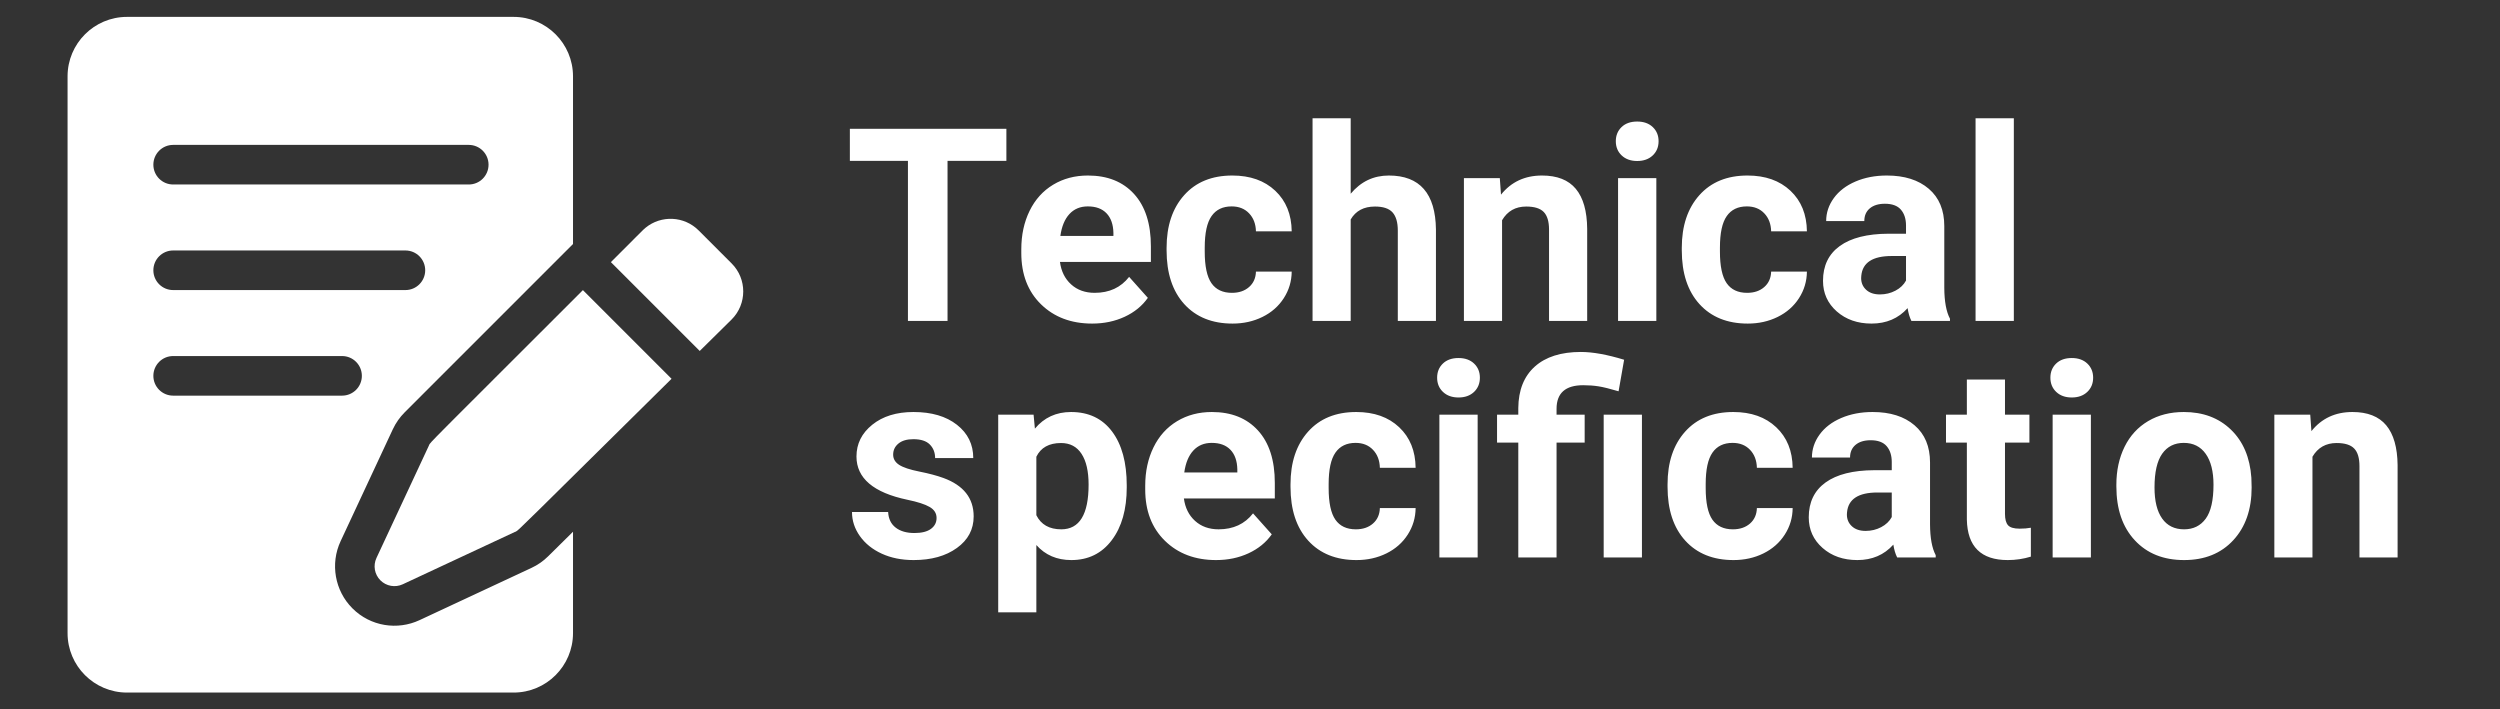 <?xml version="1.0" encoding="UTF-8"?>
<svg width="148px" height="42px" viewBox="0 0 148 42" version="1.1" xmlns="http://www.w3.org/2000/svg" xmlns:xlink="http://www.w3.org/1999/xlink">
    <rect x="0" y="0" width="148" height="42" fill="#333333" stroke="none"/>
    <title>pic_spec</title>
    <g id="Symbols" stroke="none" stroke-width="1" fill="none" fill-rule="evenodd">
        <g id="pic/tech/specification-" fill="#FFFFFF" fill-rule="nonzero">
            <g id="pic_spec">
                <path d="M30.407,1 C32.345,1 33.922,2.577 33.922,4.516 L33.922,4.516 L33.922,14.446 L23.956,24.412 C23.666,24.703 23.43,25.039 23.256,25.411 L23.256,25.411 L20.163,32.04 C19.54,33.375 19.821,34.972 20.863,36.013 C21.939,37.09 23.532,37.321 24.835,36.713 L24.835,36.713 L31.464,33.619 C31.83,33.449 32.161,33.219 32.448,32.935 L32.448,32.935 L33.922,31.479 L33.922,37.484 C33.922,39.423 32.345,41 30.407,41 L30.407,41 L7.516,41 C5.578,41 4,39.423 4,37.484 L4,37.484 L4,4.516 C4,2.577 5.578,1 7.516,1 L7.516,1 Z M34.508,17.175 L39.756,22.424 C31.066,31.005 30.693,31.406 30.539,31.47 L30.524,31.476 C30.51,31.481 30.495,31.485 30.473,31.495 L30.473,31.495 L23.844,34.589 C23.398,34.797 22.868,34.704 22.52,34.356 C22.171,34.007 22.078,33.478 22.287,33.031 L22.287,33.031 L25.38,26.402 C25.384,26.394 25.387,26.386 25.39,26.38 L25.398,26.356 C25.425,26.278 25.446,26.238 26.409,25.27 L26.553,25.125 C26.678,24.999 26.818,24.859 26.973,24.704 L27.167,24.51 C27.637,24.04 28.234,23.443 28.994,22.685 L29.329,22.349 C29.79,21.889 30.306,21.374 30.883,20.798 L32.541,19.141 C32.628,19.055 32.715,18.968 32.803,18.879 L34.207,17.476 L34.207,17.476 L34.508,17.175 Z M20.251,21.078 L10.251,21.078 C9.603,21.078 9.079,21.603 9.079,22.25 C9.079,22.897 9.603,23.422 10.251,23.422 L10.251,23.422 L20.251,23.422 C20.898,23.422 21.422,22.897 21.422,22.25 C21.422,21.603 20.898,21.078 20.251,21.078 L20.251,21.078 Z M38.221,13.479 C39.141,12.729 40.502,12.783 41.358,13.64 L41.358,13.64 L43.314,15.596 C44.228,16.51 44.228,17.997 43.314,18.911 L43.314,18.911 L41.424,20.777 L36.165,15.518 L36.165,15.518 L36.812,14.871 C37.093,14.589 37.313,14.369 37.486,14.196 L37.644,14.037 C38.147,13.534 38.136,13.548 38.221,13.479 Z M24.001,14.828 L10.251,14.828 C9.603,14.828 9.079,15.353 9.079,16 C9.079,16.647 9.603,17.172 10.251,17.172 L10.251,17.172 L24.001,17.172 C24.648,17.172 25.172,16.647 25.172,16 C25.172,15.353 24.648,14.828 24.001,14.828 L24.001,14.828 Z M27.751,8.578 L10.251,8.578 C9.603,8.578 9.079,9.103 9.079,9.75 C9.079,10.397 9.603,10.922 10.251,10.922 L10.251,10.922 L27.751,10.922 C28.398,10.922 28.922,10.397 28.922,9.75 C28.922,9.103 28.398,8.578 27.751,8.578 L27.751,8.578 Z" id="Combined-Shape"></path>
                <path d="M56.094,19 L56.094,9.523 L59.578,9.523 L59.578,7.625 L50.312,7.625 L50.312,9.523 L53.75,9.523 L53.75,19 L56.094,19 Z M64.656,19.156 C65.359,19.156 66,19.022 66.578,18.754 C67.156,18.486 67.615,18.112 67.953,17.633 L67.953,17.633 L66.844,16.391 C66.354,17.021 65.674,17.336 64.805,17.336 C64.242,17.336 63.777,17.169 63.41,16.836 C63.043,16.503 62.823,16.06 62.75,15.508 L62.75,15.508 L68.133,15.508 L68.133,14.586 C68.133,13.247 67.801,12.214 67.137,11.484 C66.473,10.755 65.562,10.391 64.406,10.391 C63.635,10.391 62.949,10.572 62.348,10.934 C61.746,11.296 61.281,11.811 60.953,12.48 C60.625,13.15 60.461,13.909 60.461,14.758 L60.461,14.758 L60.461,14.977 C60.461,16.242 60.85,17.255 61.629,18.016 C62.408,18.776 63.417,19.156 64.656,19.156 Z M65.914,13.969 L62.773,13.969 C62.852,13.406 63.03,12.974 63.309,12.672 C63.587,12.37 63.951,12.219 64.398,12.219 C64.878,12.219 65.247,12.355 65.508,12.629 C65.768,12.902 65.904,13.289 65.914,13.789 L65.914,13.789 L65.914,13.969 Z M72.969,19.156 C73.615,19.156 74.204,19.025 74.738,18.762 C75.272,18.499 75.693,18.129 76,17.652 C76.307,17.176 76.464,16.651 76.469,16.078 L76.469,16.078 L74.352,16.078 C74.341,16.458 74.206,16.763 73.945,16.992 C73.685,17.221 73.346,17.336 72.93,17.336 C72.388,17.336 71.984,17.146 71.719,16.766 C71.453,16.385 71.32,15.76 71.32,14.891 L71.32,14.891 L71.32,14.656 C71.32,13.797 71.454,13.176 71.723,12.793 C71.991,12.41 72.388,12.219 72.914,12.219 C73.341,12.219 73.685,12.355 73.945,12.629 C74.206,12.902 74.341,13.258 74.352,13.695 L74.352,13.695 L76.469,13.695 C76.458,12.695 76.134,11.895 75.496,11.293 C74.858,10.691 74.01,10.391 72.953,10.391 C71.745,10.391 70.794,10.779 70.102,11.555 C69.409,12.331 69.062,13.37 69.062,14.672 L69.062,14.672 L69.062,14.82 C69.062,16.174 69.411,17.236 70.109,18.004 C70.807,18.772 71.76,19.156 72.969,19.156 Z M79.961,19 L79.961,12.992 C80.258,12.482 80.737,12.227 81.398,12.227 C81.883,12.227 82.229,12.342 82.438,12.574 C82.646,12.806 82.75,13.164 82.75,13.648 L82.75,13.648 L82.75,19 L85.008,19 L85.008,13.586 C84.982,11.456 84.052,10.391 82.219,10.391 C81.312,10.391 80.56,10.75 79.961,11.469 L79.961,11.469 L79.961,7 L77.703,7 L77.703,19 L79.961,19 Z M88.922,19 L88.922,13.039 C89.24,12.497 89.716,12.227 90.352,12.227 C90.836,12.227 91.182,12.335 91.391,12.551 C91.599,12.767 91.703,13.115 91.703,13.594 L91.703,13.594 L91.703,19 L93.961,19 L93.961,13.539 C93.951,12.492 93.727,11.706 93.289,11.18 C92.852,10.654 92.185,10.391 91.289,10.391 C90.273,10.391 89.464,10.768 88.859,11.523 L88.859,11.523 L88.789,10.547 L86.664,10.547 L86.664,19 L88.922,19 Z M96.922,9.531 C97.302,9.531 97.608,9.422 97.84,9.203 C98.072,8.984 98.188,8.703 98.188,8.359 C98.188,8.021 98.073,7.742 97.844,7.523 C97.615,7.305 97.307,7.195 96.922,7.195 C96.531,7.195 96.223,7.305 95.996,7.523 C95.77,7.742 95.656,8.021 95.656,8.359 C95.656,8.703 95.772,8.984 96.004,9.203 C96.236,9.422 96.542,9.531 96.922,9.531 Z M98.055,19 L98.055,10.547 L95.789,10.547 L95.789,19 L98.055,19 Z M103.469,19.156 C104.115,19.156 104.704,19.025 105.238,18.762 C105.772,18.499 106.193,18.129 106.5,17.652 C106.807,17.176 106.964,16.651 106.969,16.078 L106.969,16.078 L104.852,16.078 C104.841,16.458 104.706,16.763 104.445,16.992 C104.185,17.221 103.846,17.336 103.43,17.336 C102.888,17.336 102.484,17.146 102.219,16.766 C101.953,16.385 101.82,15.76 101.82,14.891 L101.82,14.891 L101.82,14.656 C101.82,13.797 101.954,13.176 102.223,12.793 C102.491,12.41 102.888,12.219 103.414,12.219 C103.841,12.219 104.185,12.355 104.445,12.629 C104.706,12.902 104.841,13.258 104.852,13.695 L104.852,13.695 L106.969,13.695 C106.958,12.695 106.634,11.895 105.996,11.293 C105.358,10.691 104.51,10.391 103.453,10.391 C102.245,10.391 101.294,10.779 100.602,11.555 C99.909,12.331 99.562,13.37 99.562,14.672 L99.562,14.672 L99.562,14.82 C99.562,16.174 99.911,17.236 100.609,18.004 C101.307,18.772 102.26,19.156 103.469,19.156 Z M110.797,19.156 C111.672,19.156 112.383,18.852 112.93,18.242 C112.977,18.544 113.052,18.797 113.156,19 L113.156,19 L115.438,19 L115.438,18.867 C115.219,18.456 115.107,17.849 115.102,17.047 L115.102,17.047 L115.102,13.383 C115.102,12.435 114.796,11.699 114.184,11.176 C113.572,10.652 112.745,10.391 111.703,10.391 C111.016,10.391 110.396,10.509 109.844,10.746 C109.292,10.983 108.865,11.31 108.562,11.727 C108.26,12.143 108.109,12.596 108.109,13.086 L108.109,13.086 L110.367,13.086 C110.367,12.768 110.475,12.518 110.691,12.336 C110.908,12.154 111.206,12.062 111.586,12.062 C112.018,12.062 112.335,12.18 112.535,12.414 C112.736,12.648 112.836,12.961 112.836,13.352 L112.836,13.352 L112.836,13.836 L111.797,13.836 C110.542,13.841 109.582,14.083 108.918,14.562 C108.254,15.042 107.922,15.729 107.922,16.625 C107.922,17.354 108.194,17.958 108.738,18.438 C109.283,18.917 109.969,19.156 110.797,19.156 Z M111.289,17.43 C110.945,17.43 110.674,17.339 110.477,17.156 C110.279,16.974 110.18,16.742 110.18,16.461 L110.18,16.461 L110.188,16.328 C110.26,15.547 110.862,15.156 111.992,15.156 L111.992,15.156 L112.836,15.156 L112.836,16.609 C112.701,16.859 112.492,17.059 112.211,17.207 C111.93,17.355 111.622,17.43 111.289,17.43 Z M119.219,19 L119.219,7 L116.953,7 L116.953,19 L119.219,19 Z M54.086,33.156 C55.133,33.156 55.987,32.918 56.648,32.441 C57.31,31.965 57.641,31.341 57.641,30.57 C57.641,29.492 57.044,28.734 55.852,28.297 C55.466,28.156 54.992,28.03 54.43,27.918 C53.867,27.806 53.467,27.673 53.23,27.52 C52.993,27.366 52.875,27.164 52.875,26.914 C52.875,26.648 52.979,26.43 53.188,26.258 C53.396,26.086 53.69,26 54.07,26 C54.513,26 54.839,26.105 55.047,26.316 C55.255,26.527 55.359,26.794 55.359,27.117 L55.359,27.117 L57.617,27.117 C57.617,26.31 57.296,25.654 56.652,25.148 C56.009,24.643 55.151,24.391 54.078,24.391 C53.073,24.391 52.259,24.642 51.637,25.145 C51.014,25.647 50.703,26.273 50.703,27.023 C50.703,28.31 51.708,29.164 53.719,29.586 C54.323,29.711 54.762,29.853 55.035,30.012 C55.309,30.171 55.445,30.388 55.445,30.664 C55.445,30.93 55.335,31.145 55.113,31.309 C54.892,31.473 54.565,31.555 54.133,31.555 C53.669,31.555 53.299,31.448 53.023,31.234 C52.747,31.021 52.599,30.714 52.578,30.312 L52.578,30.312 L50.438,30.312 C50.438,30.823 50.594,31.298 50.906,31.738 C51.219,32.178 51.65,32.525 52.199,32.777 C52.749,33.03 53.378,33.156 54.086,33.156 Z M61.352,36.25 L61.352,32.266 C61.878,32.859 62.568,33.156 63.422,33.156 C64.427,33.156 65.225,32.764 65.816,31.98 C66.408,31.197 66.703,30.154 66.703,28.852 L66.703,28.852 L66.703,28.734 C66.703,27.38 66.414,26.318 65.836,25.547 C65.258,24.776 64.448,24.391 63.406,24.391 C62.526,24.391 61.812,24.719 61.266,25.375 L61.266,25.375 L61.188,24.547 L59.094,24.547 L59.094,36.25 L61.352,36.25 Z M62.828,31.336 C62.12,31.336 61.628,31.057 61.352,30.5 L61.352,30.5 L61.352,27.039 C61.617,26.497 62.104,26.227 62.812,26.227 C63.344,26.227 63.749,26.44 64.027,26.867 C64.306,27.294 64.445,27.901 64.445,28.688 C64.445,30.453 63.906,31.336 62.828,31.336 Z M71.992,33.156 C72.695,33.156 73.336,33.022 73.914,32.754 C74.492,32.486 74.951,32.112 75.289,31.633 L75.289,31.633 L74.18,30.391 C73.69,31.021 73.01,31.336 72.141,31.336 C71.578,31.336 71.113,31.169 70.746,30.836 C70.379,30.503 70.159,30.06 70.086,29.508 L70.086,29.508 L75.469,29.508 L75.469,28.586 C75.469,27.247 75.137,26.214 74.473,25.484 C73.809,24.755 72.898,24.391 71.742,24.391 C70.971,24.391 70.285,24.572 69.684,24.934 C69.082,25.296 68.617,25.811 68.289,26.48 C67.961,27.15 67.797,27.909 67.797,28.758 L67.797,28.758 L67.797,28.977 C67.797,30.242 68.186,31.255 68.965,32.016 C69.743,32.776 70.753,33.156 71.992,33.156 Z M73.25,27.969 L70.109,27.969 C70.188,27.406 70.366,26.974 70.645,26.672 C70.923,26.37 71.286,26.219 71.734,26.219 C72.214,26.219 72.583,26.355 72.844,26.629 C73.104,26.902 73.24,27.289 73.25,27.789 L73.25,27.789 L73.25,27.969 Z M80.305,33.156 C80.951,33.156 81.54,33.025 82.074,32.762 C82.608,32.499 83.029,32.129 83.336,31.652 C83.643,31.176 83.799,30.651 83.805,30.078 L83.805,30.078 L81.688,30.078 C81.677,30.458 81.542,30.763 81.281,30.992 C81.021,31.221 80.682,31.336 80.266,31.336 C79.724,31.336 79.32,31.146 79.055,30.766 C78.789,30.385 78.656,29.76 78.656,28.891 L78.656,28.891 L78.656,28.656 C78.656,27.797 78.79,27.176 79.059,26.793 C79.327,26.41 79.724,26.219 80.25,26.219 C80.677,26.219 81.021,26.355 81.281,26.629 C81.542,26.902 81.677,27.258 81.688,27.695 L81.688,27.695 L83.805,27.695 C83.794,26.695 83.47,25.895 82.832,25.293 C82.194,24.691 81.346,24.391 80.289,24.391 C79.081,24.391 78.13,24.779 77.438,25.555 C76.745,26.331 76.398,27.37 76.398,28.672 L76.398,28.672 L76.398,28.82 C76.398,30.174 76.747,31.236 77.445,32.004 C78.143,32.772 79.096,33.156 80.305,33.156 Z M86.344,23.531 C86.724,23.531 87.03,23.422 87.262,23.203 C87.493,22.984 87.609,22.703 87.609,22.359 C87.609,22.021 87.495,21.742 87.266,21.523 C87.036,21.305 86.729,21.195 86.344,21.195 C85.953,21.195 85.645,21.305 85.418,21.523 C85.191,21.742 85.078,22.021 85.078,22.359 C85.078,22.703 85.194,22.984 85.426,23.203 C85.658,23.422 85.964,23.531 86.344,23.531 Z M87.477,33 L87.477,24.547 L85.211,24.547 L85.211,33 L87.477,33 Z M92.148,33 L92.148,26.203 L93.812,26.203 L93.812,24.547 L92.148,24.547 L92.148,24.203 C92.148,23.271 92.674,22.805 93.727,22.805 C94.049,22.805 94.352,22.827 94.633,22.871 C94.914,22.915 95.31,23.013 95.82,23.164 L95.82,23.164 L96.148,21.297 C95.143,20.99 94.289,20.836 93.586,20.836 C92.414,20.836 91.507,21.124 90.863,21.699 C90.22,22.275 89.893,23.094 89.883,24.156 L89.883,24.156 L89.883,24.547 L88.625,24.547 L88.625,26.203 L89.883,26.203 L89.883,33 L92.148,33 Z M97.203,33 L97.203,24.547 L94.938,24.547 L94.938,33 L97.203,33 Z M102.625,33.156 C103.271,33.156 103.861,33.025 104.395,32.762 C104.928,32.499 105.349,32.129 105.656,31.652 C105.964,31.176 106.12,30.651 106.125,30.078 L106.125,30.078 L104.008,30.078 C103.997,30.458 103.862,30.763 103.602,30.992 C103.341,31.221 103.003,31.336 102.586,31.336 C102.044,31.336 101.641,31.146 101.375,30.766 C101.109,30.385 100.977,29.76 100.977,28.891 L100.977,28.891 L100.977,28.656 C100.977,27.797 101.111,27.176 101.379,26.793 C101.647,26.41 102.044,26.219 102.57,26.219 C102.997,26.219 103.341,26.355 103.602,26.629 C103.862,26.902 103.997,27.258 104.008,27.695 L104.008,27.695 L106.125,27.695 C106.115,26.695 105.79,25.895 105.152,25.293 C104.514,24.691 103.667,24.391 102.609,24.391 C101.401,24.391 100.451,24.779 99.758,25.555 C99.065,26.331 98.719,27.37 98.719,28.672 L98.719,28.672 L98.719,28.82 C98.719,30.174 99.068,31.236 99.766,32.004 C100.464,32.772 101.417,33.156 102.625,33.156 Z M109.953,33.156 C110.828,33.156 111.539,32.852 112.086,32.242 C112.133,32.544 112.208,32.797 112.312,33 L112.312,33 L114.594,33 L114.594,32.867 C114.375,32.456 114.263,31.849 114.258,31.047 L114.258,31.047 L114.258,27.383 C114.258,26.435 113.952,25.699 113.34,25.176 C112.728,24.652 111.901,24.391 110.859,24.391 C110.172,24.391 109.552,24.509 109,24.746 C108.448,24.983 108.021,25.31 107.719,25.727 C107.417,26.143 107.266,26.596 107.266,27.086 L107.266,27.086 L109.523,27.086 C109.523,26.768 109.632,26.518 109.848,26.336 C110.064,26.154 110.362,26.062 110.742,26.062 C111.174,26.062 111.491,26.18 111.691,26.414 C111.892,26.648 111.992,26.961 111.992,27.352 L111.992,27.352 L111.992,27.836 L110.953,27.836 C109.698,27.841 108.738,28.083 108.074,28.562 C107.41,29.042 107.078,29.729 107.078,30.625 C107.078,31.354 107.35,31.958 107.895,32.438 C108.439,32.917 109.125,33.156 109.953,33.156 Z M110.445,31.43 C110.102,31.43 109.831,31.339 109.633,31.156 C109.435,30.974 109.336,30.742 109.336,30.461 L109.336,30.461 L109.344,30.328 C109.417,29.547 110.018,29.156 111.148,29.156 L111.148,29.156 L111.992,29.156 L111.992,30.609 C111.857,30.859 111.648,31.059 111.367,31.207 C111.086,31.355 110.779,31.43 110.445,31.43 Z M118.859,33.156 C119.328,33.156 119.784,33.089 120.227,32.953 L120.227,32.953 L120.227,31.242 C120.034,31.279 119.812,31.297 119.562,31.297 C119.224,31.297 118.995,31.229 118.875,31.094 C118.755,30.958 118.695,30.734 118.695,30.422 L118.695,30.422 L118.695,26.203 L120.141,26.203 L120.141,24.547 L118.695,24.547 L118.695,22.469 L116.438,22.469 L116.438,24.547 L115.203,24.547 L115.203,26.203 L116.438,26.203 L116.438,30.758 C116.469,32.357 117.276,33.156 118.859,33.156 Z M122.648,23.531 C123.029,23.531 123.335,23.422 123.566,23.203 C123.798,22.984 123.914,22.703 123.914,22.359 C123.914,22.021 123.799,21.742 123.57,21.523 C123.341,21.305 123.034,21.195 122.648,21.195 C122.258,21.195 121.949,21.305 121.723,21.523 C121.496,21.742 121.383,22.021 121.383,22.359 C121.383,22.703 121.499,22.984 121.73,23.203 C121.962,23.422 122.268,23.531 122.648,23.531 Z M123.781,33 L123.781,24.547 L121.516,24.547 L121.516,33 L123.781,33 Z M129.297,33.156 C130.516,33.156 131.487,32.764 132.211,31.98 C132.935,31.197 133.297,30.156 133.297,28.859 L133.297,28.859 L133.281,28.281 C133.198,27.083 132.796,26.135 132.074,25.438 C131.353,24.74 130.422,24.391 129.281,24.391 C128.479,24.391 127.775,24.57 127.168,24.93 C126.561,25.289 126.096,25.797 125.773,26.453 C125.451,27.109 125.289,27.857 125.289,28.695 L125.289,28.695 L125.289,28.797 C125.289,30.141 125.652,31.203 126.379,31.984 C127.105,32.766 128.078,33.156 129.297,33.156 Z M129.297,31.336 C128.734,31.336 128.302,31.124 128,30.699 C127.698,30.275 127.547,29.661 127.547,28.859 C127.547,27.958 127.698,27.293 128,26.863 C128.302,26.434 128.729,26.219 129.281,26.219 C129.839,26.219 130.271,26.435 130.578,26.867 C130.885,27.299 131.039,27.909 131.039,28.695 C131.039,29.617 130.885,30.288 130.578,30.707 C130.271,31.126 129.844,31.336 129.297,31.336 Z M136.898,33 L136.898,27.039 C137.216,26.497 137.693,26.227 138.328,26.227 C138.812,26.227 139.159,26.335 139.367,26.551 C139.576,26.767 139.68,27.115 139.68,27.594 L139.68,27.594 L139.68,33 L141.938,33 L141.938,27.539 C141.927,26.492 141.703,25.706 141.266,25.18 C140.828,24.654 140.161,24.391 139.266,24.391 C138.25,24.391 137.44,24.768 136.836,25.523 L136.836,25.523 L136.766,24.547 L134.641,24.547 L134.641,33 L136.898,33 Z" id="Technicalspecifcation"></path>
            </g>
        </g>
    </g>
</svg>